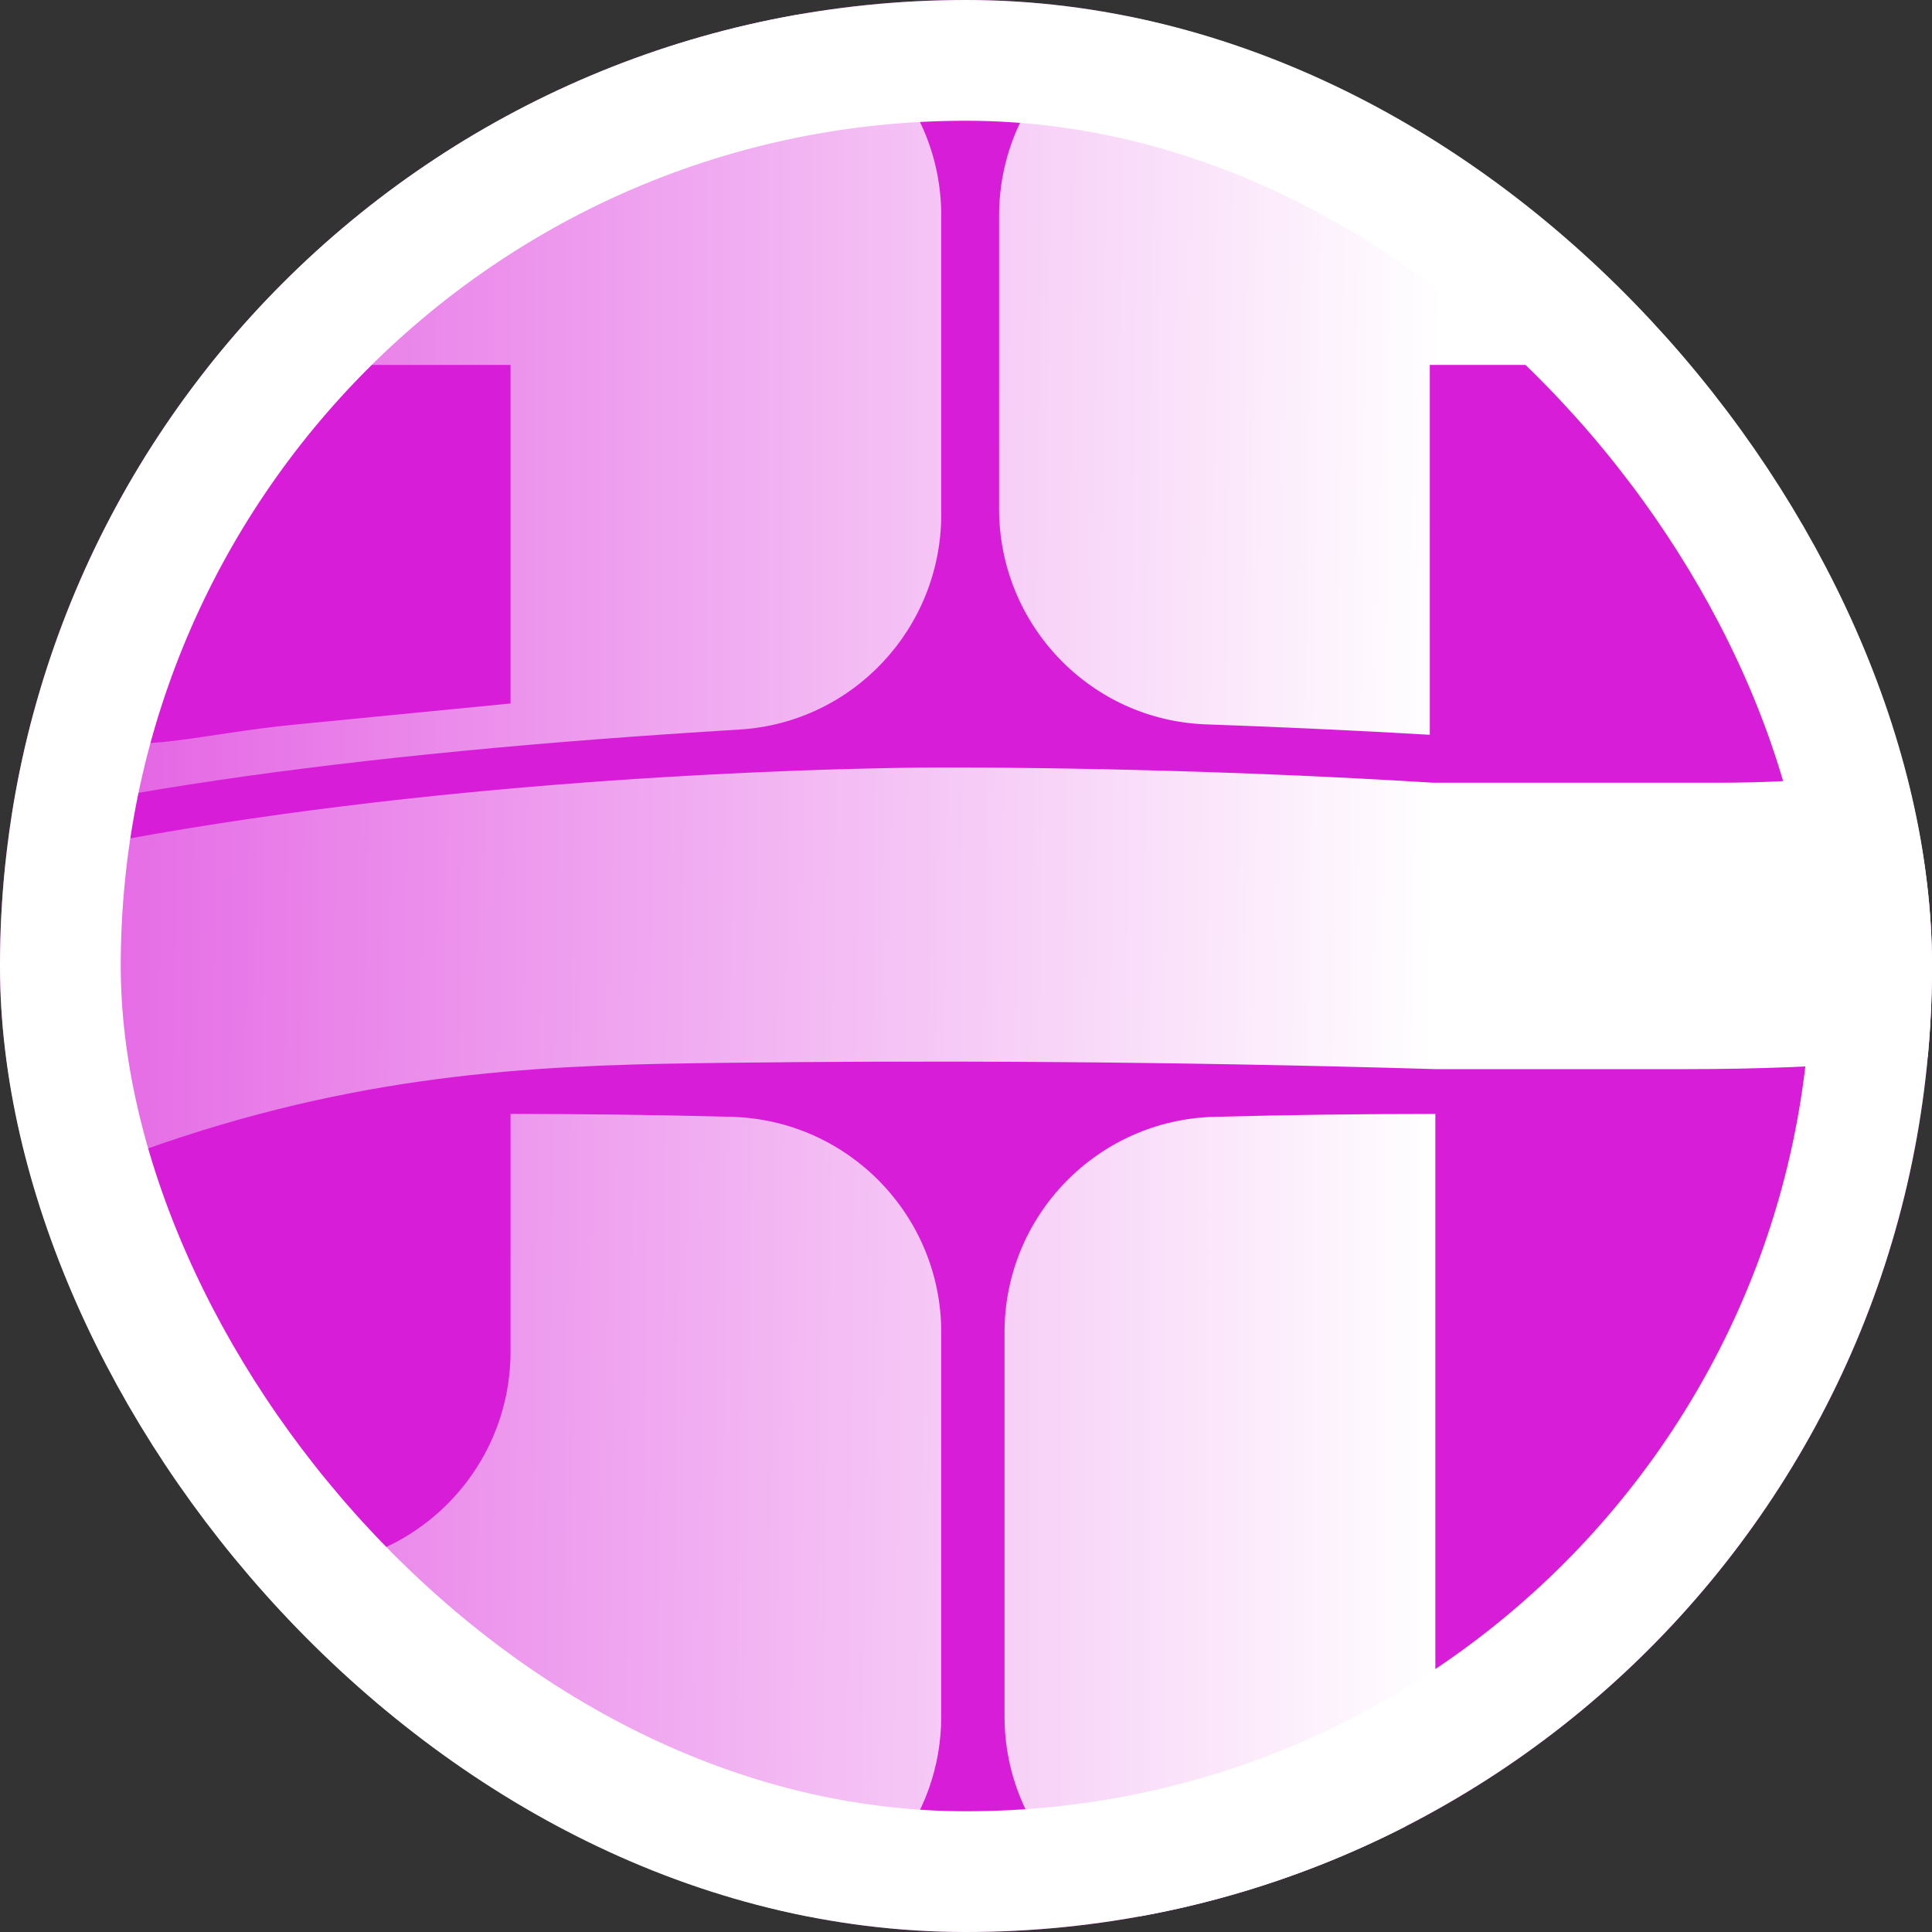 <svg width="16" height="16" viewBox="0 0 16 16" fill="none" xmlns="http://www.w3.org/2000/svg">
<rect x="0" y="0" width="16" height="16" fill="#333333" stroke="none"/>
<g clip-path="url(#clip0_10_189)">
<rect width="16" height="16" rx="8" fill="#D81DD8"/>
<path d="M-1.386 7.164C0.372 6.59 2.85 6.24 6.122 6.042C7.063 5.986 7.795 5.203 7.795 4.26V1.785C7.795 0.799 6.997 0 6.011 0H1.574C0.492 0 -0.442 0.13 -1.227 0.389C-2.012 0.649 -2.603 1 -3 1.442C-3.716 2.266 -4.074 3.197 -4.074 4.235C-4.096 5.503 -3.716 6.374 -3.001 6.912C-2.539 7.259 -1.934 7.343 -1.386 7.164ZM-0.252 4.047C-0.028 3.576 0.422 3.252 0.933 3.148C1.347 3.064 1.874 3.022 2.512 3.022H4.228V5.826L2.44 6.001C1.665 6.077 1.183 6.239 0.693 6.113C0.209 5.988 -0.157 5.596 -0.315 5.121C-0.435 4.758 -0.419 4.4 -0.252 4.048L-0.252 4.047H-0.252Z" fill="url(#paint0_linear_10_189)"/>
<path d="M10.103 16C11.089 16 11.887 15.2 11.887 14.214V9.225C11.278 9.225 10.668 9.233 10.059 9.249C9.091 9.273 8.319 10.066 8.319 11.034V14.214C8.319 15.2 9.118 16 10.103 16V16Z" fill="url(#paint1_linear_10_189)"/>
<path d="M19.286 1.098C18.165 0.366 16.377 0 13.923 0H10.058C9.072 0 8.274 0.8 8.274 1.786V4.215C8.274 5.175 9.032 5.966 9.99 5.999C10.583 6.02 11.2 6.048 11.841 6.085V3.022H13.877C14.759 3.022 15.467 3.106 16.001 3.275C16.331 3.379 16.634 3.56 16.878 3.804C17.356 4.283 17.426 4.78 17.16 5.292C16.899 5.792 16.43 6.159 15.886 6.307C15.459 6.424 14.911 6.482 14.243 6.482H11.867C11.028 6.43 9.815 6.372 8.32 6.358C8.32 6.358 8.046 6.356 7.795 6.356C7.322 6.355 -2.93 6.407 -4.497 9.617C-4.959 10.562 -4.966 11.559 -4.966 11.559C-4.971 12.205 -4.828 12.711 -4.739 12.971C-4.551 13.525 -4.245 14.039 -3.823 14.512C-2.938 15.505 -1.399 16 0.797 16H6.011C6.15 16 6.285 15.984 6.414 15.954C7.205 15.771 7.795 15.062 7.795 14.215V11.034C7.795 10.066 7.023 9.274 6.056 9.249C5.447 9.233 4.837 9.225 4.228 9.225V11.193C4.228 12.179 3.429 12.979 2.444 12.979C2.297 12.989 0.365 13.108 -0.518 12.601C-0.653 12.523 -0.908 12.377 -1.073 12.075C-1.073 12.075 -1.25 11.751 -1.216 11.341C-1.165 10.721 -0.223 9.978 1.516 9.412C3.232 8.854 4.648 8.818 5.99 8.802C7.629 8.782 9.617 8.787 11.887 8.854H13.969C16.332 8.854 18.089 8.502 19.24 7.8C20.391 7.097 20.967 5.988 20.967 4.471C20.967 2.954 20.406 1.83 19.286 1.098L19.286 1.098Z" fill="url(#paint2_linear_10_189)"/>
</g>
<rect x="0.5" y="0.5" width="15" height="15" rx="7.5" stroke="white"/>
<defs>
<linearGradient id="paint0_linear_10_189" x1="-4.075" y1="3.628" x2="21.094" y2="3.628" gradientUnits="userSpaceOnUse">
<stop stop-color="white" stop-opacity="0"/>
<stop offset="0.635" stop-color="white"/>
</linearGradient>
<linearGradient id="paint1_linear_10_189" x1="-5.162" y1="12.613" x2="20.898" y2="12.613" gradientUnits="userSpaceOnUse">
<stop stop-color="white" stop-opacity="0"/>
<stop offset="0.655" stop-color="white"/>
</linearGradient>
<linearGradient id="paint2_linear_10_189" x1="-4.871" y1="7.835" x2="20.872" y2="8.182" gradientUnits="userSpaceOnUse">
<stop stop-color="white" stop-opacity="0"/>
<stop offset="0.65" stop-color="white"/>
</linearGradient>
<clipPath id="clip0_10_189">
<rect width="16" height="16" rx="8" fill="white"/>
</clipPath>
</defs>
</svg>
